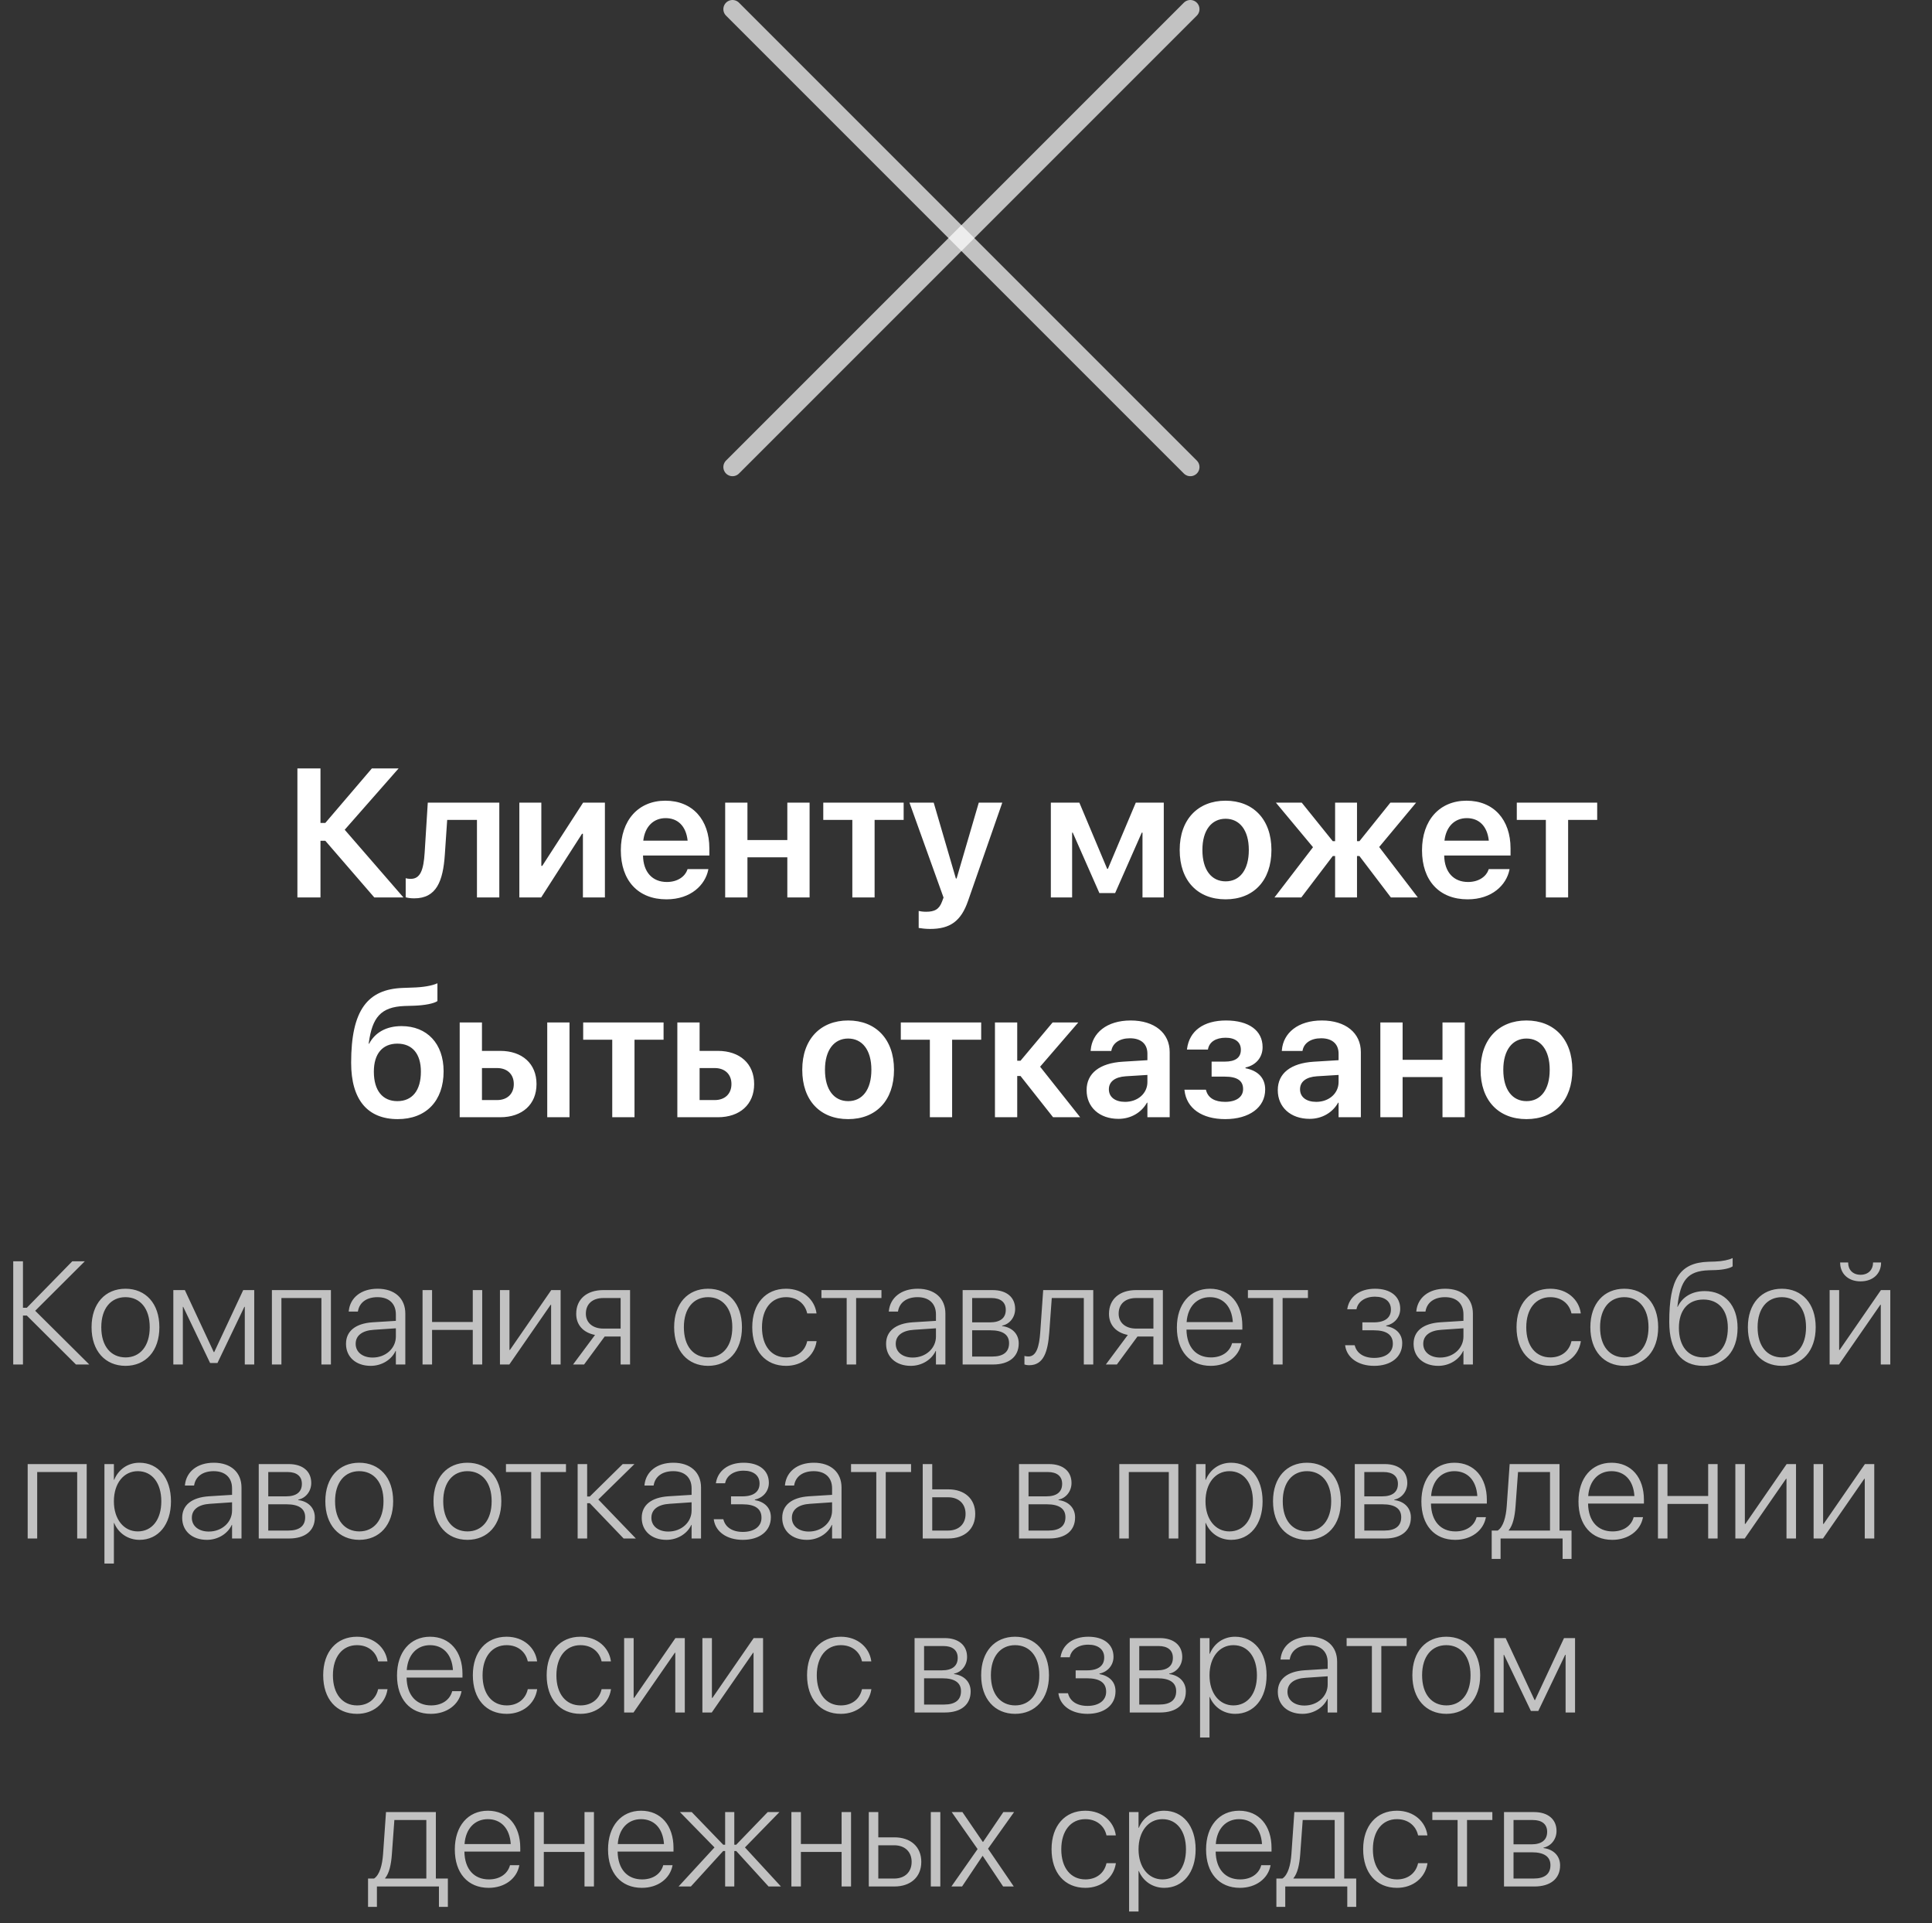 <?xml version="1.0" encoding="UTF-8"?> <svg xmlns="http://www.w3.org/2000/svg" width="211" height="210" viewBox="0 0 211 210" fill="none"><rect x="0" y="0" width="211" height="210" fill="#333333" stroke="none"/> <path d="M130 1L80 51" stroke="white" stroke-opacity="0.7" stroke-width="2" stroke-linecap="round" stroke-linejoin="round"></path> <path d="M80 1L130 51" stroke="white" stroke-opacity="0.7" stroke-width="2" stroke-linecap="round" stroke-linejoin="round"></path> <path d="M2.508 149V143.656H2.93L8.297 149H9.75L3.844 143.133L9.266 137.727H7.898L2.93 142.805H2.508V137.727H1.445V149H2.508ZM13.703 149.148C15.914 149.148 17.406 147.523 17.406 144.938V144.922C17.406 142.336 15.906 140.727 13.703 140.727C11.492 140.727 10 142.344 10 144.922V144.938C10 147.516 11.484 149.141 13.703 149.148ZM13.711 148.227C12.109 148.219 11.062 147 11.062 144.938V144.922C11.062 142.875 12.117 141.648 13.703 141.648C15.289 141.648 16.352 142.867 16.352 144.922V144.938C16.352 146.992 15.297 148.227 13.711 148.227ZM19.969 149V142.703H20.008L22.945 148.836H23.75L26.688 142.703H26.734V149H27.766V140.875H26.562L23.398 147.641H23.344L20.188 140.875H18.93V149H19.969ZM29.695 149H30.734V141.742H35.102V149H36.141V140.875H29.695V149ZM40.484 149.148C41.688 149.148 42.758 148.484 43.203 147.516H43.234V149H44.266V143.438C44.266 141.773 43.102 140.727 41.242 140.727C39.406 140.727 38.25 141.727 38.094 143.125L38.086 143.219H39.086L39.102 143.141C39.273 142.219 40.047 141.648 41.227 141.648C42.492 141.648 43.234 142.359 43.234 143.531V144.234L40.703 144.391C38.836 144.516 37.789 145.352 37.789 146.734V146.75C37.789 148.188 38.883 149.148 40.484 149.148ZM38.844 146.75V146.734C38.844 145.844 39.555 145.289 40.828 145.211L43.234 145.047V145.945C43.234 147.242 42.117 148.242 40.695 148.242C39.594 148.242 38.844 147.641 38.844 146.75ZM51.633 149H52.664V140.875H51.633V144.359H47.188V140.875H46.148V149H47.188V145.227H51.633V149ZM54.602 149H55.625L60.141 142.477H60.188V149H61.227V140.875H60.203L55.695 147.406H55.641V140.875H54.602V149ZM67.781 149H68.812V140.875H65.883C64.086 140.875 62.93 141.867 62.93 143.461V143.477C62.93 144.664 63.68 145.516 64.984 145.773L62.586 149H63.789L66.039 145.945H67.781V149ZM65.891 145.078C64.719 145.078 63.984 144.422 63.984 143.461V143.445C63.984 142.391 64.711 141.742 65.891 141.742H67.781V145.078H65.891ZM77.328 149.148C79.539 149.148 81.031 147.523 81.031 144.938V144.922C81.031 142.336 79.531 140.727 77.328 140.727C75.117 140.727 73.625 142.344 73.625 144.922V144.938C73.625 147.516 75.109 149.141 77.328 149.148ZM77.336 148.227C75.734 148.219 74.688 147 74.688 144.938V144.922C74.688 142.875 75.742 141.648 77.328 141.648C78.914 141.648 79.977 142.867 79.977 144.922V144.938C79.977 146.992 78.922 148.227 77.336 148.227ZM85.852 149.148C87.625 149.148 88.93 148.031 89.172 146.516L89.18 146.453H88.156L88.141 146.516C87.898 147.531 87.062 148.227 85.852 148.227C84.273 148.227 83.219 146.992 83.219 144.945V144.938C83.219 142.922 84.258 141.648 85.844 141.648C87.109 141.648 87.914 142.406 88.141 143.359L88.156 143.422H89.172L89.164 143.352C88.961 141.953 87.734 140.727 85.844 140.727C83.617 140.727 82.156 142.367 82.156 144.922V144.93C82.156 147.516 83.594 149.148 85.852 149.148ZM96.266 140.875H89.711V141.742H92.469V149H93.5V141.742H96.266V140.875ZM99.469 149.148C100.672 149.148 101.742 148.484 102.188 147.516H102.219V149H103.25V143.438C103.25 141.773 102.086 140.727 100.227 140.727C98.391 140.727 97.234 141.727 97.078 143.125L97.07 143.219H98.07L98.086 143.141C98.258 142.219 99.031 141.648 100.211 141.648C101.477 141.648 102.219 142.359 102.219 143.531V144.234L99.688 144.391C97.82 144.516 96.773 145.352 96.773 146.734V146.75C96.773 148.188 97.867 149.148 99.469 149.148ZM97.828 146.75V146.734C97.828 145.844 98.539 145.289 99.812 145.211L102.219 145.047V145.945C102.219 147.242 101.102 148.242 99.68 148.242C98.578 148.242 97.828 147.641 97.828 146.75ZM105.133 149H108.453C110.203 149 111.258 148.148 111.258 146.703V146.688C111.258 145.625 110.492 144.93 109.445 144.805V144.758C110.273 144.594 110.867 143.836 110.867 142.945V142.93C110.867 141.664 109.938 140.875 108.414 140.875H105.133V149ZM106.172 144.398V141.742H108.281C109.281 141.742 109.844 142.203 109.844 143.023V143.039C109.844 143.922 109.242 144.398 108.125 144.398H106.172ZM106.172 148.133V145.266H108.18C109.484 145.266 110.203 145.727 110.203 146.664V146.68C110.203 147.641 109.562 148.133 108.367 148.133H106.172ZM114.594 145.5L114.867 141.742H118.367V149H119.398V140.875H113.93L113.609 145.469C113.5 147.039 113.195 148.125 112.312 148.125C112.117 148.125 111.969 148.094 111.883 148.062V149C111.992 149.039 112.188 149.078 112.406 149.078C113.984 149.078 114.438 147.602 114.594 145.5ZM125.969 149H127V140.875H124.07C122.273 140.875 121.117 141.867 121.117 143.461V143.477C121.117 144.664 121.867 145.516 123.172 145.773L120.773 149H121.977L124.227 145.945H125.969V149ZM124.078 145.078C122.906 145.078 122.172 144.422 122.172 143.461V143.445C122.172 142.391 122.898 141.742 124.078 141.742H125.969V145.078H124.078ZM132.227 149.148C133.984 149.148 135.281 148.141 135.562 146.75L135.578 146.672H134.555L134.539 146.742C134.273 147.625 133.445 148.227 132.25 148.227C130.648 148.227 129.609 147.125 129.578 145.188H135.68V144.781C135.68 142.352 134.312 140.727 132.141 140.727C129.969 140.727 128.531 142.406 128.531 144.953V144.961C128.531 147.531 129.945 149.148 132.227 149.148ZM132.133 141.648C133.523 141.648 134.523 142.594 134.641 144.367H129.594C129.719 142.641 130.75 141.648 132.133 141.648ZM142.844 140.875H136.289V141.742H139.047V149H140.078V141.742H142.844V140.875ZM150.078 149.148C151.906 149.148 153.141 148.195 153.141 146.688V146.672C153.141 145.633 152.438 144.992 151.391 144.805V144.75C152.281 144.57 152.922 143.844 152.922 142.93V142.914C152.922 141.57 151.875 140.727 150.164 140.727C148.461 140.727 147.359 141.625 147.148 142.898L147.133 142.969H148.141L148.156 142.914C148.32 142.156 149.062 141.594 150.164 141.594C151.25 141.594 151.906 142.125 151.906 142.984V143C151.906 143.891 151.258 144.398 150.047 144.398H148.789V145.266H150.047C151.383 145.266 152.117 145.727 152.117 146.727V146.742C152.117 147.695 151.312 148.281 150.078 148.281C148.922 148.281 148.195 147.758 147.977 146.984L147.945 146.898H146.906L146.914 146.969C147.109 148.258 148.32 149.148 150.078 149.148ZM157.078 149.148C158.281 149.148 159.352 148.484 159.797 147.516H159.828V149H160.859V143.438C160.859 141.773 159.695 140.727 157.836 140.727C156 140.727 154.844 141.727 154.688 143.125L154.68 143.219H155.68L155.695 143.141C155.867 142.219 156.641 141.648 157.82 141.648C159.086 141.648 159.828 142.359 159.828 143.531V144.234L157.297 144.391C155.43 144.516 154.383 145.352 154.383 146.734V146.75C154.383 148.188 155.477 149.148 157.078 149.148ZM155.438 146.75V146.734C155.438 145.844 156.148 145.289 157.422 145.211L159.828 145.047V145.945C159.828 147.242 158.711 148.242 157.289 148.242C156.188 148.242 155.438 147.641 155.438 146.75ZM169.32 149.148C171.094 149.148 172.398 148.031 172.641 146.516L172.648 146.453H171.625L171.609 146.516C171.367 147.531 170.531 148.227 169.32 148.227C167.742 148.227 166.688 146.992 166.688 144.945V144.938C166.688 142.922 167.727 141.648 169.312 141.648C170.578 141.648 171.383 142.406 171.609 143.359L171.625 143.422H172.641L172.633 143.352C172.43 141.953 171.203 140.727 169.312 140.727C167.086 140.727 165.625 142.367 165.625 144.922V144.93C165.625 147.516 167.062 149.148 169.32 149.148ZM177.391 149.148C179.602 149.148 181.094 147.523 181.094 144.938V144.922C181.094 142.336 179.594 140.727 177.391 140.727C175.18 140.727 173.688 142.344 173.688 144.922V144.938C173.688 147.516 175.172 149.141 177.391 149.148ZM177.398 148.227C175.797 148.219 174.75 147 174.75 144.938V144.922C174.75 142.875 175.805 141.648 177.391 141.648C178.977 141.648 180.039 142.867 180.039 144.922V144.938C180.039 146.992 178.984 148.227 177.398 148.227ZM186.031 149.148C188.328 149.148 189.766 147.547 189.766 145.008V144.992C189.766 142.555 188.359 140.984 186.18 140.984C184.812 140.984 183.742 141.602 183.219 142.711H183.195L183.203 142.602C183.523 139.836 184.281 138.789 186.609 138.711L187.375 138.688C188.25 138.656 188.977 138.477 189.227 138.281V137.375C188.828 137.578 188.094 137.734 187.32 137.758L186.578 137.781C183.438 137.883 182.305 139.68 182.305 144.344V144.359C182.305 147.477 183.617 149.148 186.031 149.148ZM186.031 148.227C184.367 148.227 183.359 147.016 183.359 145.008V144.992C183.359 143.062 184.367 141.906 186.031 141.906C187.695 141.906 188.703 143.062 188.703 144.992V145.008C188.703 147.016 187.695 148.227 186.031 148.227ZM194.594 149.148C196.805 149.148 198.297 147.523 198.297 144.938V144.922C198.297 142.336 196.797 140.727 194.594 140.727C192.383 140.727 190.891 142.344 190.891 144.922V144.938C190.891 147.516 192.375 149.141 194.594 149.148ZM194.602 148.227C193 148.219 191.953 147 191.953 144.938V144.922C191.953 142.875 193.008 141.648 194.594 141.648C196.18 141.648 197.242 142.867 197.242 144.922V144.938C197.242 146.992 196.188 148.227 194.602 148.227ZM203.195 139.922C204.578 139.922 205.438 139.062 205.438 137.883V137.859H204.562V137.891C204.562 138.625 204.062 139.203 203.203 139.203C202.32 139.203 201.844 138.625 201.844 137.891V137.859H200.969V137.883C200.969 139.062 201.828 139.922 203.195 139.922ZM199.82 149H200.844L205.359 142.477H205.406V149H206.445V140.875H205.422L200.914 147.406H200.859V140.875H199.82V149ZM3.023 168H4.062V160.742H8.43V168H9.469V159.875H3.023V168ZM11.406 170.734H12.438V166.305H12.469C12.914 167.391 13.945 168.148 15.242 168.148C17.281 168.148 18.672 166.492 18.672 163.945V163.938C18.672 161.398 17.289 159.727 15.227 159.727C13.922 159.727 12.922 160.492 12.469 161.594H12.438V159.875H11.406V170.734ZM15.047 167.227C13.523 167.227 12.438 165.906 12.438 163.945V163.938C12.438 161.969 13.516 160.648 15.047 160.648C16.609 160.648 17.617 161.93 17.617 163.938V163.945C17.617 165.938 16.609 167.227 15.047 167.227ZM22.594 168.148C23.797 168.148 24.867 167.484 25.312 166.516H25.344V168H26.375V162.438C26.375 160.773 25.211 159.727 23.352 159.727C21.516 159.727 20.359 160.727 20.203 162.125L20.195 162.219H21.195L21.211 162.141C21.383 161.219 22.156 160.648 23.336 160.648C24.602 160.648 25.344 161.359 25.344 162.531V163.234L22.812 163.391C20.945 163.516 19.898 164.352 19.898 165.734V165.75C19.898 167.188 20.992 168.148 22.594 168.148ZM20.953 165.75V165.734C20.953 164.844 21.664 164.289 22.938 164.211L25.344 164.047V164.945C25.344 166.242 24.227 167.242 22.805 167.242C21.703 167.242 20.953 166.641 20.953 165.75ZM28.258 168H31.578C33.328 168 34.383 167.148 34.383 165.703V165.688C34.383 164.625 33.617 163.93 32.57 163.805V163.758C33.398 163.594 33.992 162.836 33.992 161.945V161.93C33.992 160.664 33.062 159.875 31.539 159.875H28.258V168ZM29.297 163.398V160.742H31.406C32.406 160.742 32.969 161.203 32.969 162.023V162.039C32.969 162.922 32.367 163.398 31.25 163.398H29.297ZM29.297 167.133V164.266H31.305C32.609 164.266 33.328 164.727 33.328 165.664V165.68C33.328 166.641 32.688 167.133 31.492 167.133H29.297ZM39.234 168.148C41.445 168.148 42.938 166.523 42.938 163.938V163.922C42.938 161.336 41.438 159.727 39.234 159.727C37.023 159.727 35.531 161.344 35.531 163.922V163.938C35.531 166.516 37.016 168.141 39.234 168.148ZM39.242 167.227C37.641 167.219 36.594 166 36.594 163.938V163.922C36.594 161.875 37.648 160.648 39.234 160.648C40.82 160.648 41.883 161.867 41.883 163.922V163.938C41.883 165.992 40.828 167.227 39.242 167.227ZM51.047 168.148C53.258 168.148 54.75 166.523 54.75 163.938V163.922C54.75 161.336 53.25 159.727 51.047 159.727C48.836 159.727 47.344 161.344 47.344 163.922V163.938C47.344 166.516 48.828 168.141 51.047 168.148ZM51.055 167.227C49.453 167.219 48.406 166 48.406 163.938V163.922C48.406 161.875 49.461 160.648 51.047 160.648C52.633 160.648 53.695 161.867 53.695 163.922V163.938C53.695 165.992 52.641 167.227 51.055 167.227ZM61.812 159.875H55.258V160.742H58.016V168H59.047V160.742H61.812V159.875ZM64.414 164.148L68.109 168H69.445L65.344 163.742L69.289 159.875H68.008L64.414 163.414H64.125V159.875H63.086V168H64.125V164.148H64.414ZM72.781 168.148C73.984 168.148 75.055 167.484 75.5 166.516H75.531V168H76.562V162.438C76.562 160.773 75.398 159.727 73.539 159.727C71.703 159.727 70.547 160.727 70.391 162.125L70.383 162.219H71.383L71.398 162.141C71.57 161.219 72.344 160.648 73.523 160.648C74.789 160.648 75.531 161.359 75.531 162.531V163.234L73 163.391C71.133 163.516 70.086 164.352 70.086 165.734V165.75C70.086 167.188 71.18 168.148 72.781 168.148ZM71.141 165.75V165.734C71.141 164.844 71.852 164.289 73.125 164.211L75.531 164.047V164.945C75.531 166.242 74.414 167.242 72.992 167.242C71.891 167.242 71.141 166.641 71.141 165.75ZM81.125 168.148C82.953 168.148 84.188 167.195 84.188 165.688V165.672C84.188 164.633 83.484 163.992 82.438 163.805V163.75C83.328 163.57 83.969 162.844 83.969 161.93V161.914C83.969 160.57 82.922 159.727 81.211 159.727C79.508 159.727 78.406 160.625 78.195 161.898L78.18 161.969H79.188L79.203 161.914C79.367 161.156 80.109 160.594 81.211 160.594C82.297 160.594 82.953 161.125 82.953 161.984V162C82.953 162.891 82.305 163.398 81.094 163.398H79.836V164.266H81.094C82.43 164.266 83.164 164.727 83.164 165.727V165.742C83.164 166.695 82.359 167.281 81.125 167.281C79.969 167.281 79.242 166.758 79.023 165.984L78.992 165.898H77.953L77.961 165.969C78.156 167.258 79.367 168.148 81.125 168.148ZM88.125 168.148C89.328 168.148 90.398 167.484 90.844 166.516H90.875V168H91.906V162.438C91.906 160.773 90.742 159.727 88.883 159.727C87.047 159.727 85.891 160.727 85.734 162.125L85.727 162.219H86.727L86.742 162.141C86.914 161.219 87.688 160.648 88.867 160.648C90.133 160.648 90.875 161.359 90.875 162.531V163.234L88.344 163.391C86.477 163.516 85.43 164.352 85.43 165.734V165.75C85.43 167.188 86.523 168.148 88.125 168.148ZM86.484 165.75V165.734C86.484 164.844 87.195 164.289 88.469 164.211L90.875 164.047V164.945C90.875 166.242 89.758 167.242 88.336 167.242C87.234 167.242 86.484 166.641 86.484 165.75ZM99.5 159.875H92.945V160.742H95.703V168H96.734V160.742H99.5V159.875ZM100.773 168H103.562C105.352 168 106.508 166.961 106.508 165.32V165.305C106.508 163.664 105.352 162.633 103.562 162.633H101.812V159.875H100.773V168ZM103.547 163.5C104.711 163.5 105.453 164.211 105.453 165.305V165.32C105.453 166.414 104.719 167.133 103.547 167.133H101.812V163.5H103.547ZM111.289 168H114.609C116.359 168 117.414 167.148 117.414 165.703V165.688C117.414 164.625 116.648 163.93 115.602 163.805V163.758C116.43 163.594 117.023 162.836 117.023 161.945V161.93C117.023 160.664 116.094 159.875 114.57 159.875H111.289V168ZM112.328 163.398V160.742H114.438C115.438 160.742 116 161.203 116 162.023V162.039C116 162.922 115.398 163.398 114.281 163.398H112.328ZM112.328 167.133V164.266H114.336C115.641 164.266 116.359 164.727 116.359 165.664V165.68C116.359 166.641 115.719 167.133 114.523 167.133H112.328ZM122.242 168H123.281V160.742H127.648V168H128.688V159.875H122.242V168ZM130.625 170.734H131.656V166.305H131.688C132.133 167.391 133.164 168.148 134.461 168.148C136.5 168.148 137.891 166.492 137.891 163.945V163.938C137.891 161.398 136.508 159.727 134.445 159.727C133.141 159.727 132.141 160.492 131.688 161.594H131.656V159.875H130.625V170.734ZM134.266 167.227C132.742 167.227 131.656 165.906 131.656 163.945V163.938C131.656 161.969 132.734 160.648 134.266 160.648C135.828 160.648 136.836 161.93 136.836 163.938V163.945C136.836 165.938 135.828 167.227 134.266 167.227ZM142.734 168.148C144.945 168.148 146.438 166.523 146.438 163.938V163.922C146.438 161.336 144.938 159.727 142.734 159.727C140.523 159.727 139.031 161.344 139.031 163.922V163.938C139.031 166.516 140.516 168.141 142.734 168.148ZM142.742 167.227C141.141 167.219 140.094 166 140.094 163.938V163.922C140.094 161.875 141.148 160.648 142.734 160.648C144.32 160.648 145.383 161.867 145.383 163.922V163.938C145.383 165.992 144.328 167.227 142.742 167.227ZM147.961 168H151.281C153.031 168 154.086 167.148 154.086 165.703V165.688C154.086 164.625 153.32 163.93 152.273 163.805V163.758C153.102 163.594 153.695 162.836 153.695 161.945V161.93C153.695 160.664 152.766 159.875 151.242 159.875H147.961V168ZM149 163.398V160.742H151.109C152.109 160.742 152.672 161.203 152.672 162.023V162.039C152.672 162.922 152.07 163.398 150.953 163.398H149ZM149 167.133V164.266H151.008C152.312 164.266 153.031 164.727 153.031 165.664V165.68C153.031 166.641 152.391 167.133 151.195 167.133H149ZM158.93 168.148C160.688 168.148 161.984 167.141 162.266 165.75L162.281 165.672H161.258L161.242 165.742C160.977 166.625 160.148 167.227 158.953 167.227C157.352 167.227 156.312 166.125 156.281 164.188H162.383V163.781C162.383 161.352 161.016 159.727 158.844 159.727C156.672 159.727 155.234 161.406 155.234 163.953V163.961C155.234 166.531 156.648 168.148 158.93 168.148ZM158.836 160.648C160.227 160.648 161.227 161.594 161.344 163.367H156.297C156.422 161.641 157.453 160.648 158.836 160.648ZM163.883 170.227V168H170.656V170.227H171.633V167.133H170.32V159.875H164.875L164.555 164.461C164.469 165.664 164.18 166.734 163.57 167.133H162.914V170.227H163.883ZM169.281 167.133H164.773V167.102C165.227 166.562 165.438 165.594 165.516 164.492L165.789 160.742H169.281V167.133ZM176.086 168.148C177.844 168.148 179.141 167.141 179.422 165.75L179.438 165.672H178.414L178.398 165.742C178.133 166.625 177.305 167.227 176.109 167.227C174.508 167.227 173.469 166.125 173.438 164.188H179.539V163.781C179.539 161.352 178.172 159.727 176 159.727C173.828 159.727 172.391 161.406 172.391 163.953V163.961C172.391 166.531 173.805 168.148 176.086 168.148ZM175.992 160.648C177.383 160.648 178.383 161.594 178.5 163.367H173.453C173.578 161.641 174.609 160.648 175.992 160.648ZM186.555 168H187.586V159.875H186.555V163.359H182.109V159.875H181.07V168H182.109V164.227H186.555V168ZM189.523 168H190.547L195.062 161.477H195.109V168H196.148V159.875H195.125L190.617 166.406H190.562V159.875H189.523V168ZM198.07 168H199.094L203.609 161.477H203.656V168H204.695V159.875H203.672L199.164 166.406H199.109V159.875H198.07V168ZM38.992 187.148C40.766 187.148 42.07 186.031 42.312 184.516L42.32 184.453H41.297L41.281 184.516C41.039 185.531 40.203 186.227 38.992 186.227C37.414 186.227 36.359 184.992 36.359 182.945V182.938C36.359 180.922 37.398 179.648 38.984 179.648C40.25 179.648 41.055 180.406 41.281 181.359L41.297 181.422H42.312L42.305 181.352C42.102 179.953 40.875 178.727 38.984 178.727C36.758 178.727 35.297 180.367 35.297 182.922V182.93C35.297 185.516 36.734 187.148 38.992 187.148ZM47.055 187.148C48.812 187.148 50.109 186.141 50.391 184.75L50.406 184.672H49.383L49.367 184.742C49.102 185.625 48.273 186.227 47.078 186.227C45.477 186.227 44.438 185.125 44.406 183.188H50.508V182.781C50.508 180.352 49.141 178.727 46.969 178.727C44.797 178.727 43.359 180.406 43.359 182.953V182.961C43.359 185.531 44.773 187.148 47.055 187.148ZM46.961 179.648C48.352 179.648 49.352 180.594 49.469 182.367H44.422C44.547 180.641 45.578 179.648 46.961 179.648ZM55.336 187.148C57.109 187.148 58.414 186.031 58.656 184.516L58.664 184.453H57.641L57.625 184.516C57.383 185.531 56.547 186.227 55.336 186.227C53.758 186.227 52.703 184.992 52.703 182.945V182.938C52.703 180.922 53.742 179.648 55.328 179.648C56.594 179.648 57.398 180.406 57.625 181.359L57.641 181.422H58.656L58.648 181.352C58.445 179.953 57.219 178.727 55.328 178.727C53.102 178.727 51.641 180.367 51.641 182.922V182.93C51.641 185.516 53.078 187.148 55.336 187.148ZM63.398 187.148C65.172 187.148 66.477 186.031 66.719 184.516L66.727 184.453H65.703L65.688 184.516C65.445 185.531 64.609 186.227 63.398 186.227C61.82 186.227 60.766 184.992 60.766 182.945V182.938C60.766 180.922 61.805 179.648 63.391 179.648C64.656 179.648 65.461 180.406 65.688 181.359L65.703 181.422H66.719L66.711 181.352C66.508 179.953 65.281 178.727 63.391 178.727C61.164 178.727 59.703 180.367 59.703 182.922V182.93C59.703 185.516 61.141 187.148 63.398 187.148ZM68.164 187H69.188L73.703 180.477H73.75V187H74.789V178.875H73.766L69.258 185.406H69.203V178.875H68.164V187ZM76.711 187H77.734L82.25 180.477H82.297V187H83.336V178.875H82.312L77.805 185.406H77.75V178.875H76.711V187ZM91.836 187.148C93.609 187.148 94.914 186.031 95.156 184.516L95.164 184.453H94.141L94.125 184.516C93.883 185.531 93.047 186.227 91.836 186.227C90.258 186.227 89.203 184.992 89.203 182.945V182.938C89.203 180.922 90.242 179.648 91.828 179.648C93.094 179.648 93.898 180.406 94.125 181.359L94.141 181.422H95.156L95.148 181.352C94.945 179.953 93.719 178.727 91.828 178.727C89.602 178.727 88.141 180.367 88.141 182.922V182.93C88.141 185.516 89.578 187.148 91.836 187.148ZM99.883 187H103.203C104.953 187 106.008 186.148 106.008 184.703V184.688C106.008 183.625 105.242 182.93 104.195 182.805V182.758C105.023 182.594 105.617 181.836 105.617 180.945V180.93C105.617 179.664 104.688 178.875 103.164 178.875H99.883V187ZM100.922 182.398V179.742H103.031C104.031 179.742 104.594 180.203 104.594 181.023V181.039C104.594 181.922 103.992 182.398 102.875 182.398H100.922ZM100.922 186.133V183.266H102.93C104.234 183.266 104.953 183.727 104.953 184.664V184.68C104.953 185.641 104.312 186.133 103.117 186.133H100.922ZM110.859 187.148C113.07 187.148 114.562 185.523 114.562 182.938V182.922C114.562 180.336 113.062 178.727 110.859 178.727C108.648 178.727 107.156 180.344 107.156 182.922V182.938C107.156 185.516 108.641 187.141 110.859 187.148ZM110.867 186.227C109.266 186.219 108.219 185 108.219 182.938V182.922C108.219 180.875 109.273 179.648 110.859 179.648C112.445 179.648 113.508 180.867 113.508 182.922V182.938C113.508 184.992 112.453 186.227 110.867 186.227ZM118.766 187.148C120.594 187.148 121.828 186.195 121.828 184.688V184.672C121.828 183.633 121.125 182.992 120.078 182.805V182.75C120.969 182.57 121.609 181.844 121.609 180.93V180.914C121.609 179.57 120.562 178.727 118.852 178.727C117.148 178.727 116.047 179.625 115.836 180.898L115.82 180.969H116.828L116.844 180.914C117.008 180.156 117.75 179.594 118.852 179.594C119.938 179.594 120.594 180.125 120.594 180.984V181C120.594 181.891 119.945 182.398 118.734 182.398H117.477V183.266H118.734C120.07 183.266 120.805 183.727 120.805 184.727V184.742C120.805 185.695 120 186.281 118.766 186.281C117.609 186.281 116.883 185.758 116.664 184.984L116.633 184.898H115.594L115.602 184.969C115.797 186.258 117.008 187.148 118.766 187.148ZM123.383 187H126.703C128.453 187 129.508 186.148 129.508 184.703V184.688C129.508 183.625 128.742 182.93 127.695 182.805V182.758C128.523 182.594 129.117 181.836 129.117 180.945V180.93C129.117 179.664 128.188 178.875 126.664 178.875H123.383V187ZM124.422 182.398V179.742H126.531C127.531 179.742 128.094 180.203 128.094 181.023V181.039C128.094 181.922 127.492 182.398 126.375 182.398H124.422ZM124.422 186.133V183.266H126.43C127.734 183.266 128.453 183.727 128.453 184.664V184.68C128.453 185.641 127.812 186.133 126.617 186.133H124.422ZM131.062 189.734H132.094V185.305H132.125C132.57 186.391 133.602 187.148 134.898 187.148C136.938 187.148 138.328 185.492 138.328 182.945V182.938C138.328 180.398 136.945 178.727 134.883 178.727C133.578 178.727 132.578 179.492 132.125 180.594H132.094V178.875H131.062V189.734ZM134.703 186.227C133.18 186.227 132.094 184.906 132.094 182.945V182.938C132.094 180.969 133.172 179.648 134.703 179.648C136.266 179.648 137.273 180.93 137.273 182.938V182.945C137.273 184.938 136.266 186.227 134.703 186.227ZM142.25 187.148C143.453 187.148 144.523 186.484 144.969 185.516H145V187H146.031V181.438C146.031 179.773 144.867 178.727 143.008 178.727C141.172 178.727 140.016 179.727 139.859 181.125L139.852 181.219H140.852L140.867 181.141C141.039 180.219 141.812 179.648 142.992 179.648C144.258 179.648 145 180.359 145 181.531V182.234L142.469 182.391C140.602 182.516 139.555 183.352 139.555 184.734V184.75C139.555 186.188 140.648 187.148 142.25 187.148ZM140.609 184.75V184.734C140.609 183.844 141.32 183.289 142.594 183.211L145 183.047V183.945C145 185.242 143.883 186.242 142.461 186.242C141.359 186.242 140.609 185.641 140.609 184.75ZM153.625 178.875H147.07V179.742H149.828V187H150.859V179.742H153.625V178.875ZM157.953 187.148C160.164 187.148 161.656 185.523 161.656 182.938V182.922C161.656 180.336 160.156 178.727 157.953 178.727C155.742 178.727 154.25 180.344 154.25 182.922V182.938C154.25 185.516 155.734 187.141 157.953 187.148ZM157.961 186.227C156.359 186.219 155.312 185 155.312 182.938V182.922C155.312 180.875 156.367 179.648 157.953 179.648C159.539 179.648 160.602 180.867 160.602 182.922V182.938C160.602 184.992 159.547 186.227 157.961 186.227ZM164.219 187V180.703H164.258L167.195 186.836H168L170.938 180.703H170.984V187H172.016V178.875H170.812L167.648 185.641H167.594L164.438 178.875H163.18V187H164.219ZM41.164 208.227V206H47.938V208.227H48.914V205.133H47.602V197.875H42.156L41.836 202.461C41.75 203.664 41.461 204.734 40.852 205.133H40.195V208.227H41.164ZM46.562 205.133H42.055V205.102C42.508 204.562 42.719 203.594 42.797 202.492L43.07 198.742H46.562V205.133ZM53.367 206.148C55.125 206.148 56.422 205.141 56.703 203.75L56.719 203.672H55.695L55.68 203.742C55.414 204.625 54.586 205.227 53.391 205.227C51.789 205.227 50.75 204.125 50.719 202.188H56.82V201.781C56.82 199.352 55.453 197.727 53.281 197.727C51.109 197.727 49.672 199.406 49.672 201.953V201.961C49.672 204.531 51.086 206.148 53.367 206.148ZM53.273 198.648C54.664 198.648 55.664 199.594 55.781 201.367H50.734C50.859 199.641 51.891 198.648 53.273 198.648ZM63.836 206H64.867V197.875H63.836V201.359H59.391V197.875H58.352V206H59.391V202.227H63.836V206ZM70.102 206.148C71.859 206.148 73.156 205.141 73.438 203.75L73.453 203.672H72.43L72.414 203.742C72.148 204.625 71.32 205.227 70.125 205.227C68.523 205.227 67.484 204.125 67.453 202.188H73.555V201.781C73.555 199.352 72.188 197.727 70.016 197.727C67.844 197.727 66.406 199.406 66.406 201.953V201.961C66.406 204.531 67.82 206.148 70.102 206.148ZM70.008 198.648C71.398 198.648 72.398 199.594 72.516 201.367H67.469C67.594 199.641 68.625 198.648 70.008 198.648ZM75.453 206L78.984 202.125H79.195V206H80.195V202.125H80.406L83.938 206H85.289L81.359 201.734L85.125 197.875H83.844L80.406 201.438H80.195V197.875H79.195V201.438H78.984L75.547 197.875H74.258L78.031 201.734L74.109 206H75.453ZM91.914 206H92.945V197.875H91.914V201.359H87.469V197.875H86.43V206H87.469V202.227H91.914V206ZM94.883 206H97.672C99.461 206 100.617 204.961 100.617 203.32V203.305C100.617 201.664 99.461 200.633 97.672 200.633H95.922V197.875H94.883V206ZM101.656 206H102.695V197.875H101.656V206ZM97.656 201.5C98.82 201.5 99.562 202.211 99.562 203.305V203.32C99.562 204.414 98.828 205.133 97.656 205.133H95.922V201.5H97.656ZM103.906 206H105.07L107.305 202.664H107.328L109.555 206H110.719L107.906 201.875L110.75 197.875H109.578L107.367 201.133H107.336L105.109 197.875H103.938L106.766 201.914L103.906 206ZM118.539 206.148C120.312 206.148 121.617 205.031 121.859 203.516L121.867 203.453H120.844L120.828 203.516C120.586 204.531 119.75 205.227 118.539 205.227C116.961 205.227 115.906 203.992 115.906 201.945V201.938C115.906 199.922 116.945 198.648 118.531 198.648C119.797 198.648 120.602 199.406 120.828 200.359L120.844 200.422H121.859L121.852 200.352C121.648 198.953 120.422 197.727 118.531 197.727C116.305 197.727 114.844 199.367 114.844 201.922V201.93C114.844 204.516 116.281 206.148 118.539 206.148ZM123.312 208.734H124.344V204.305H124.375C124.82 205.391 125.852 206.148 127.148 206.148C129.188 206.148 130.578 204.492 130.578 201.945V201.938C130.578 199.398 129.195 197.727 127.133 197.727C125.828 197.727 124.828 198.492 124.375 199.594H124.344V197.875H123.312V208.734ZM126.953 205.227C125.43 205.227 124.344 203.906 124.344 201.945V201.938C124.344 199.969 125.422 198.648 126.953 198.648C128.516 198.648 129.523 199.93 129.523 201.938V201.945C129.523 203.938 128.516 205.227 126.953 205.227ZM135.414 206.148C137.172 206.148 138.469 205.141 138.75 203.75L138.766 203.672H137.742L137.727 203.742C137.461 204.625 136.633 205.227 135.438 205.227C133.836 205.227 132.797 204.125 132.766 202.188H138.867V201.781C138.867 199.352 137.5 197.727 135.328 197.727C133.156 197.727 131.719 199.406 131.719 201.953V201.961C131.719 204.531 133.133 206.148 135.414 206.148ZM135.32 198.648C136.711 198.648 137.711 199.594 137.828 201.367H132.781C132.906 199.641 133.938 198.648 135.32 198.648ZM140.367 208.227V206H147.141V208.227H148.117V205.133H146.805V197.875H141.359L141.039 202.461C140.953 203.664 140.664 204.734 140.055 205.133H139.398V208.227H140.367ZM145.766 205.133H141.258V205.102C141.711 204.562 141.922 203.594 142 202.492L142.273 198.742H145.766V205.133ZM152.57 206.148C154.344 206.148 155.648 205.031 155.891 203.516L155.898 203.453H154.875L154.859 203.516C154.617 204.531 153.781 205.227 152.57 205.227C150.992 205.227 149.938 203.992 149.938 201.945V201.938C149.938 199.922 150.977 198.648 152.562 198.648C153.828 198.648 154.633 199.406 154.859 200.359L154.875 200.422H155.891L155.883 200.352C155.68 198.953 154.453 197.727 152.562 197.727C150.336 197.727 148.875 199.367 148.875 201.922V201.93C148.875 204.516 150.312 206.148 152.57 206.148ZM162.984 197.875H156.43V198.742H159.188V206H160.219V198.742H162.984V197.875ZM164.258 206H167.578C169.328 206 170.383 205.148 170.383 203.703V203.688C170.383 202.625 169.617 201.93 168.57 201.805V201.758C169.398 201.594 169.992 200.836 169.992 199.945V199.93C169.992 198.664 169.062 197.875 167.539 197.875H164.258V206ZM165.297 201.398V198.742H167.406C168.406 198.742 168.969 199.203 168.969 200.023V200.039C168.969 200.922 168.367 201.398 167.25 201.398H165.297ZM165.297 205.133V202.266H167.305C168.609 202.266 169.328 202.727 169.328 203.664V203.68C169.328 204.641 168.688 205.133 167.492 205.133H165.297Z" fill="white" fill-opacity="0.7"></path> <path d="M35 98V91.809H35.527L40.879 98H44.062L37.647 90.607L43.535 83.908H40.615L35.527 89.865H35V83.908H32.48V98H35ZM48.584 93.293L48.838 89.533H52.09V98H54.531V87.648H46.719L46.377 93.117C46.26 94.992 45.908 95.969 44.863 95.969C44.6 95.969 44.404 95.93 44.307 95.9V97.981C44.463 98.029 44.785 98.098 45.234 98.098C47.666 98.098 48.389 96.232 48.584 93.293ZM56.719 98H59.102L63.565 91.047H63.662V98H66.064V87.648H63.682L59.219 94.553H59.121V87.648H56.719V98ZM72.783 98.205C75.488 98.205 77.012 96.603 77.344 95.012L77.363 94.904H75.088L75.068 94.973C74.834 95.666 74.053 96.311 72.832 96.311C71.25 96.311 70.254 95.236 70.225 93.42H77.471V92.639C77.471 89.514 75.635 87.434 72.666 87.434C69.707 87.434 67.803 89.582 67.803 92.844V92.853C67.803 96.144 69.678 98.205 72.783 98.205ZM72.695 89.338C73.984 89.338 74.922 90.158 75.098 91.799H70.254C70.439 90.207 71.416 89.338 72.695 89.338ZM85.986 98H88.418V87.648H85.986V91.731H81.631V87.648H79.199V98H81.631V93.615H85.986V98ZM98.691 87.648H89.912V89.533H93.086V98H95.518V89.533H98.691V87.648ZM101.582 101.438C103.73 101.438 104.951 100.627 105.732 98.352L109.463 87.648H106.895L104.473 95.93H104.395L101.973 87.648H99.326L103.047 98.01L102.891 98.43C102.578 99.299 102.07 99.562 101.133 99.562C100.791 99.562 100.508 99.514 100.332 99.475V101.33C100.615 101.379 101.104 101.438 101.582 101.438ZM117.09 98V90.92H117.158L120.068 97.522H121.787L124.697 90.92H124.775V98H127.1V87.648H124.043L120.996 94.875H120.918L117.881 87.648H114.766V98H117.09ZM133.848 98.205C136.885 98.205 138.857 96.184 138.857 92.824V92.805C138.857 89.465 136.855 87.434 133.848 87.434C130.83 87.434 128.838 89.484 128.838 92.805V92.824C128.838 96.174 130.801 98.205 133.848 98.205ZM133.857 96.242C132.314 96.242 131.318 95.002 131.318 92.824V92.805C131.318 90.656 132.324 89.406 133.848 89.406C135.381 89.406 136.387 90.647 136.387 92.805V92.824C136.387 94.992 135.4 96.242 133.857 96.242ZM142.119 98L145.557 93.478H145.811V98H148.203V93.478H148.467L151.904 98H154.844L150.625 92.492L154.658 87.648H151.846L148.467 91.857H148.203V87.648H145.811V91.857H145.557L142.168 87.648H139.346L143.398 92.512L139.189 98H142.119ZM160.283 98.205C162.988 98.205 164.512 96.603 164.844 95.012L164.863 94.904H162.588L162.568 94.973C162.334 95.666 161.553 96.311 160.332 96.311C158.75 96.311 157.754 95.236 157.725 93.42H164.971V92.639C164.971 89.514 163.135 87.434 160.166 87.434C157.207 87.434 155.303 89.582 155.303 92.844V92.853C155.303 96.144 157.178 98.205 160.283 98.205ZM160.195 89.338C161.484 89.338 162.422 90.158 162.598 91.799H157.754C157.939 90.207 158.916 89.338 160.195 89.338ZM174.434 87.648H165.654V89.533H168.828V98H171.26V89.533H174.434V87.648ZM43.438 122.205C46.533 122.205 48.447 120.223 48.447 116.99V116.971C48.447 113.963 46.641 112.049 43.857 112.049C42.188 112.049 40.967 112.742 40.312 113.973H40.264L40.283 113.836C40.664 111.131 41.562 109.949 44.199 109.852L45.205 109.822C46.397 109.783 47.412 109.578 47.773 109.314V107.371C47.188 107.645 46.172 107.811 45.059 107.84L44.004 107.879C40.147 108.016 38.35 110.291 38.35 116.043V116.062C38.35 120.105 40.156 122.205 43.438 122.205ZM43.398 120.242C41.777 120.242 40.83 119.08 40.83 117.029V117.01C40.83 115.066 41.777 113.963 43.398 113.963C45.02 113.963 45.967 115.066 45.967 117.01V117.029C45.967 119.08 45.02 120.242 43.398 120.242ZM50.205 122H54.629C57.041 122 58.594 120.594 58.594 118.387V118.367C58.594 116.16 57.041 114.754 54.629 114.754H52.637V111.648H50.205V122ZM59.766 122H62.197V111.648H59.766V122ZM54.287 116.629C55.4 116.629 56.113 117.312 56.113 118.367V118.387C56.113 119.432 55.41 120.125 54.287 120.125H52.637V116.629H54.287ZM72.471 111.648H63.691V113.533H66.865V122H69.297V113.533H72.471V111.648ZM73.975 122H78.398C80.811 122 82.363 120.594 82.363 118.387V118.367C82.363 116.16 80.811 114.754 78.398 114.754H76.406V111.648H73.975V122ZM78.057 116.629C79.17 116.629 79.883 117.312 79.883 118.367V118.387C79.883 119.432 79.18 120.125 78.057 120.125H76.406V116.629H78.057ZM92.627 122.205C95.664 122.205 97.637 120.184 97.637 116.824V116.805C97.637 113.465 95.635 111.434 92.627 111.434C89.609 111.434 87.617 113.484 87.617 116.805V116.824C87.617 120.174 89.58 122.205 92.627 122.205ZM92.637 120.242C91.094 120.242 90.098 119.002 90.098 116.824V116.805C90.098 114.656 91.103 113.406 92.627 113.406C94.16 113.406 95.166 114.646 95.166 116.805V116.824C95.166 118.992 94.18 120.242 92.637 120.242ZM107.158 111.648H98.379V113.533H101.553V122H103.984V113.533H107.158V111.648ZM111.455 117.498L115.01 122H117.969L113.594 116.482L117.764 111.648H114.961L111.455 115.828H111.094V111.648H108.662V122H111.094V117.498H111.455ZM122.148 122.176C123.506 122.176 124.658 121.492 125.264 120.408H125.312V122H127.744V114.881C127.744 112.801 126.084 111.434 123.486 111.434C120.859 111.434 119.277 112.811 119.121 114.646L119.111 114.764H121.367L121.387 114.676C121.543 113.914 122.256 113.377 123.408 113.377C124.629 113.377 125.312 114.012 125.312 115.057V115.77L122.607 115.936C120.107 116.092 118.672 117.195 118.672 119.031V119.051C118.672 120.896 120.068 122.176 122.148 122.176ZM121.104 118.953V118.943C121.104 118.123 121.758 117.605 122.949 117.527L125.312 117.381V118.162C125.312 119.393 124.268 120.32 122.871 120.32C121.797 120.32 121.104 119.803 121.104 118.953ZM133.809 122.205C136.445 122.205 138.174 120.926 138.174 118.982V118.963C138.174 117.742 137.422 116.922 136.025 116.648V116.57C137.178 116.316 137.891 115.457 137.891 114.354V114.334C137.891 112.537 136.387 111.434 133.906 111.434C131.445 111.434 129.893 112.566 129.639 114.539L129.629 114.607H131.924L131.934 114.539C132.09 113.768 132.793 113.318 133.857 113.318C134.902 113.318 135.518 113.797 135.518 114.617V114.637C135.518 115.486 134.932 115.926 133.76 115.926H132.324V117.566H133.779C135.107 117.566 135.762 118.006 135.762 118.914V118.934C135.762 119.793 135.01 120.32 133.799 120.32C132.676 120.32 131.953 119.9 131.729 119.09L131.699 118.992H129.355L129.365 119.07C129.58 121.023 131.26 122.205 133.809 122.205ZM143.027 122.176C144.385 122.176 145.537 121.492 146.143 120.408H146.191V122H148.623V114.881C148.623 112.801 146.963 111.434 144.365 111.434C141.738 111.434 140.156 112.811 140 114.646L139.99 114.764H142.246L142.266 114.676C142.422 113.914 143.135 113.377 144.287 113.377C145.508 113.377 146.191 114.012 146.191 115.057V115.77L143.486 115.936C140.986 116.092 139.551 117.195 139.551 119.031V119.051C139.551 120.896 140.947 122.176 143.027 122.176ZM141.982 118.953V118.943C141.982 118.123 142.637 117.605 143.828 117.527L146.191 117.381V118.162C146.191 119.393 145.146 120.32 143.75 120.32C142.676 120.32 141.982 119.803 141.982 118.953ZM157.539 122H159.971V111.648H157.539V115.73H153.184V111.648H150.752V122H153.184V117.615H157.539V122ZM166.709 122.205C169.746 122.205 171.719 120.184 171.719 116.824V116.805C171.719 113.465 169.717 111.434 166.709 111.434C163.691 111.434 161.699 113.484 161.699 116.805V116.824C161.699 120.174 163.662 122.205 166.709 122.205ZM166.719 120.242C165.176 120.242 164.18 119.002 164.18 116.824V116.805C164.18 114.656 165.186 113.406 166.709 113.406C168.242 113.406 169.248 114.646 169.248 116.805V116.824C169.248 118.992 168.262 120.242 166.719 120.242Z" fill="white"></path> </svg> 
